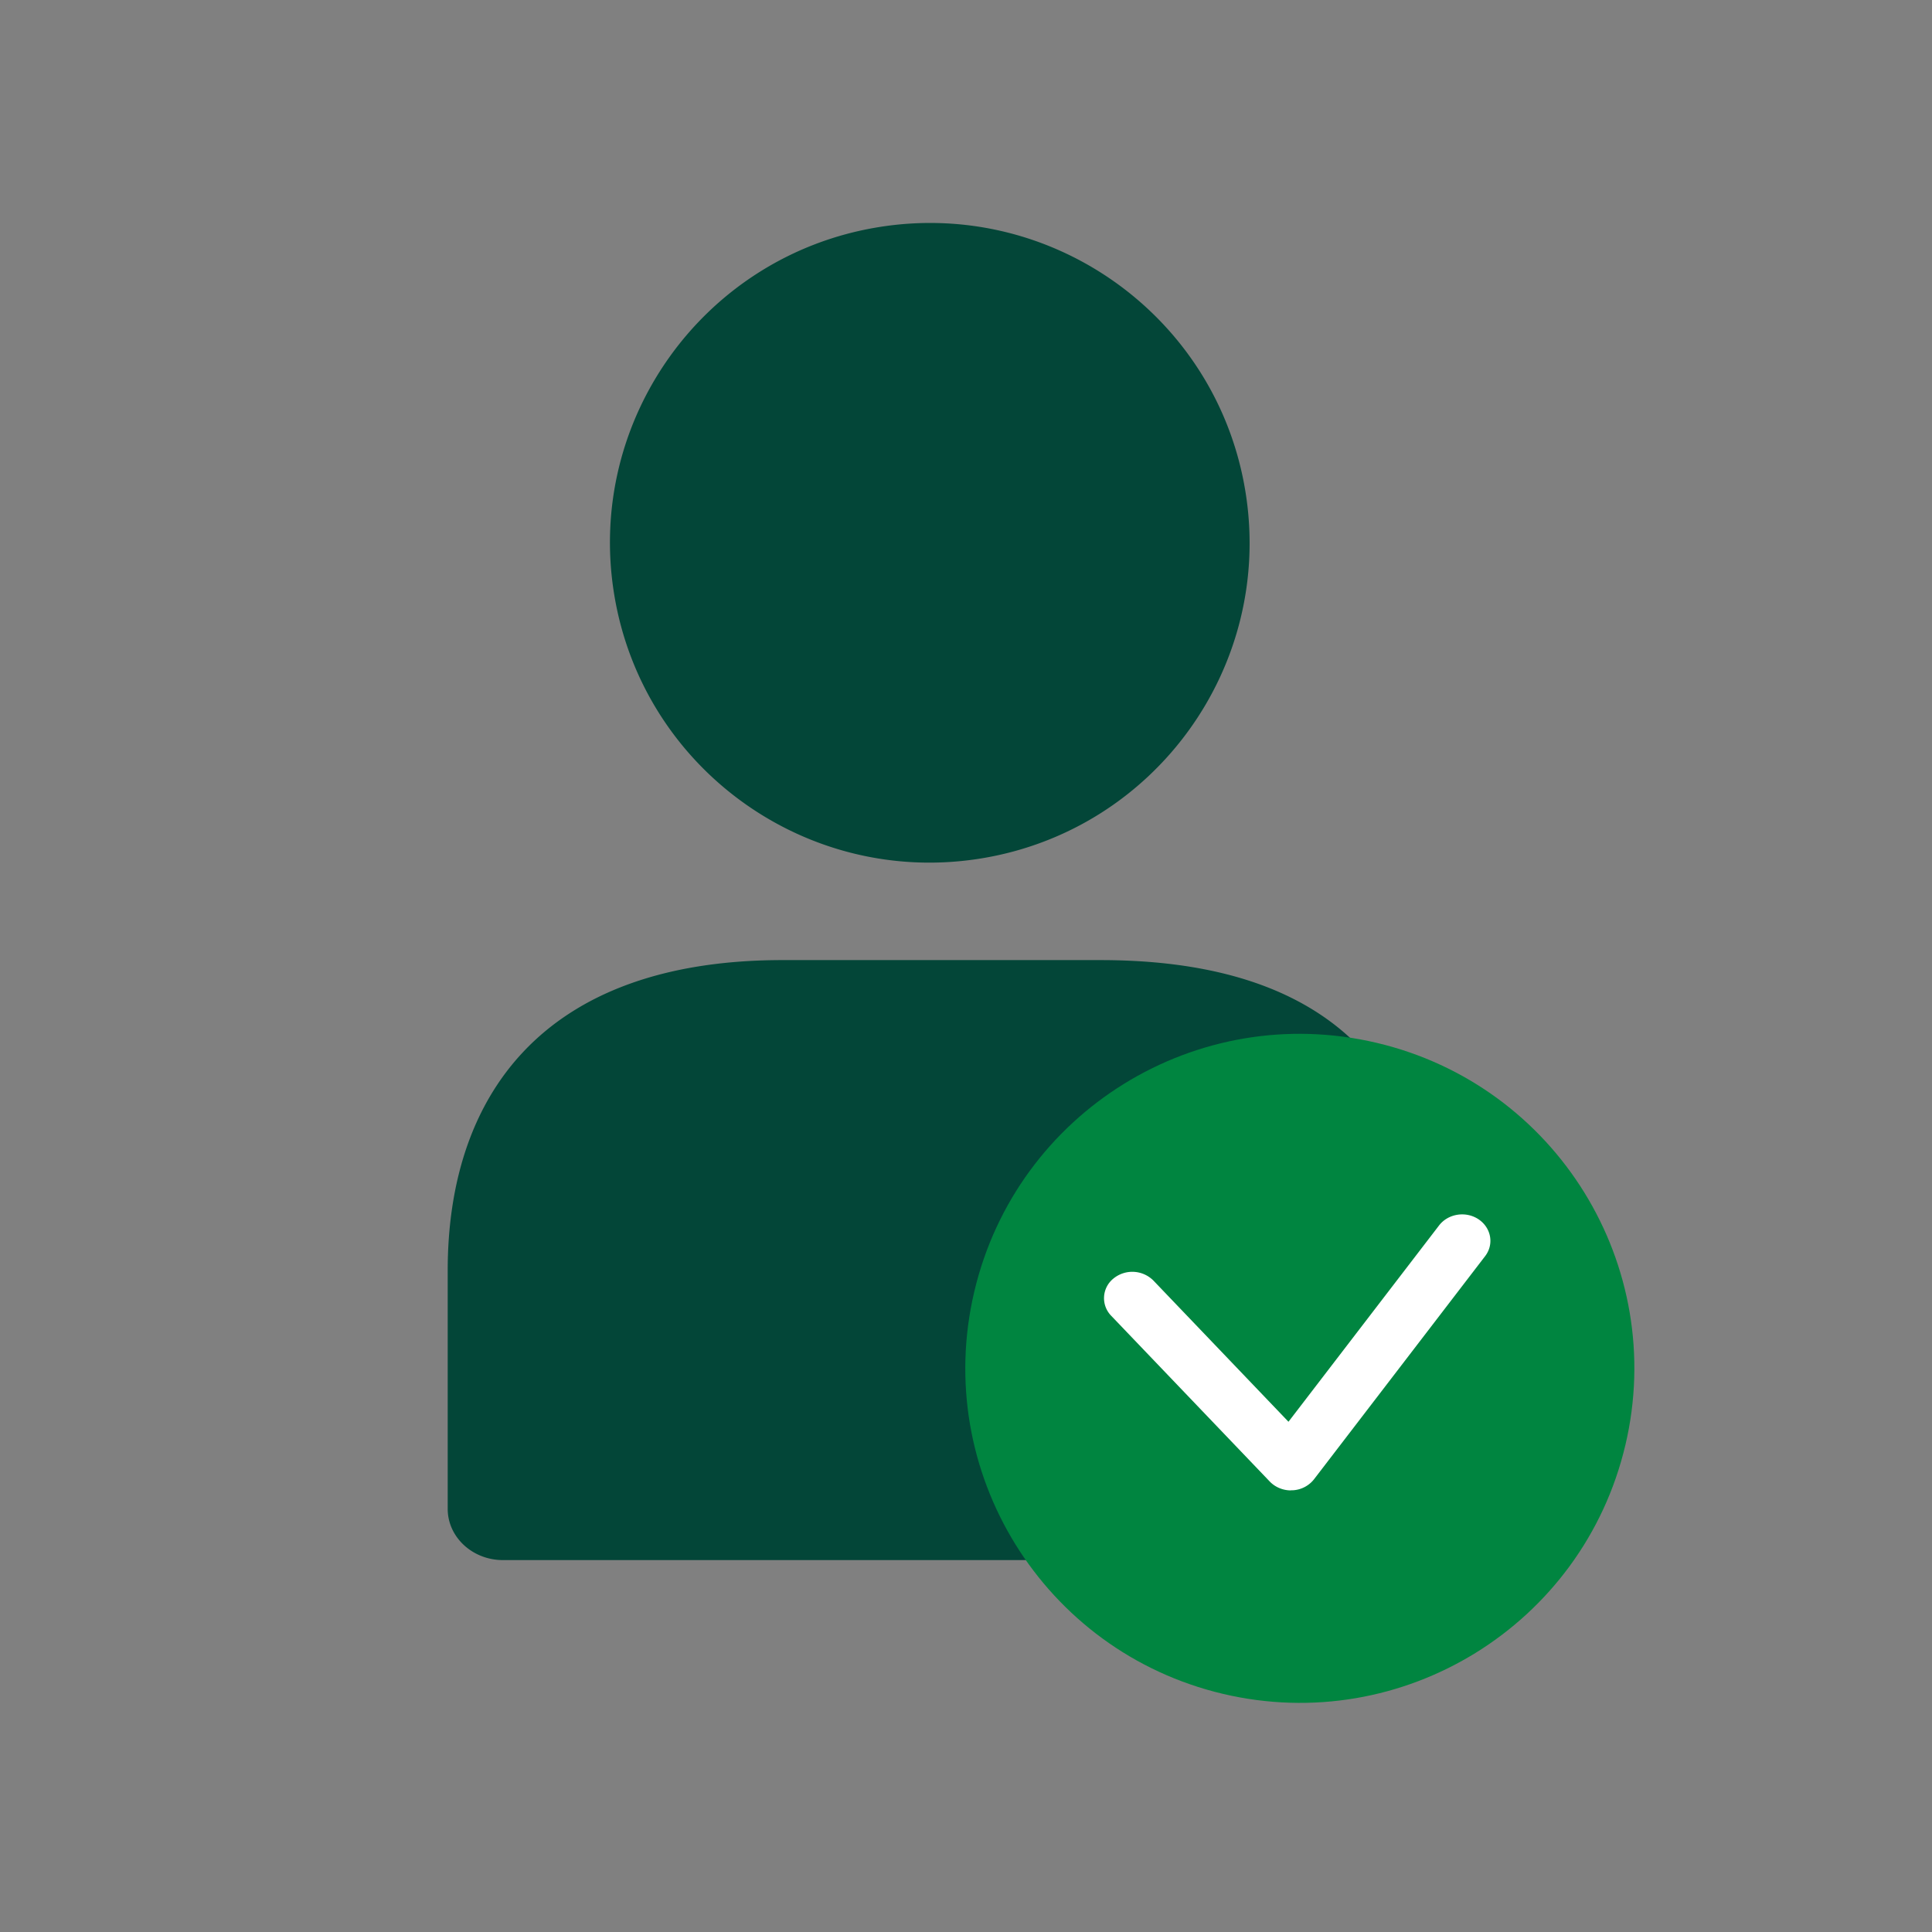 <?xml version="1.0" encoding="UTF-8"?>
<svg xmlns="http://www.w3.org/2000/svg" width="70" height="70" fill="none">
  <rect width="100%" height="100%" fill="#808080" stroke="none"/>
  <g clip-path="url(#a)">
    <path d="M50.402 39.416a10.645 10.645 0 0 0-3.305-.522c-5.901 0-10.686 4.784-10.686 10.687 0 2.654.966 5.077 2.567 6.944H18.223c-1.105 0-2.002-.832-2.002-1.857v-8.635c0-6.212 3.336-11.247 12.133-11.247h11.512c5.554 0 8.818 1.823 10.535 4.631l.001-.001ZM35.544 31.103c6.316-1.025 10.606-6.977 9.58-13.293-1.025-6.316-6.977-10.605-13.293-9.58-6.316 1.025-10.605 6.977-9.58 13.293 1.025 6.316 6.977 10.606 13.293 9.58Z" fill="#034638"></path>
    <path d="M58.89 52.361c1.536-6.513-2.498-13.04-9.011-14.577-6.514-1.538-13.04 2.496-14.578 9.01-1.537 6.514 2.497 13.04 9.01 14.578 6.514 1.537 13.04-2.497 14.578-9.01Z" fill="#008540"></path>
    <path d="M46.773 54c-.292 0-.57-.117-.766-.32l-5.746-6.007a.912.912 0 0 1 .082-1.35 1.08 1.08 0 0 1 1.449.076l4.892 5.114L52.14 44.4c.33-.429.97-.529 1.43-.223.46.308.568.905.24 1.334l-6.2 8.085a1.05 1.05 0 0 1-.78.4h-.055l-.002.004Z" fill="#fff"></path>
  </g>
  <defs>
    <clipPath id="a">
      <path fill="#fff" d="M0 0h70v70H0z"></path>
    </clipPath>
  </defs>
</svg>
